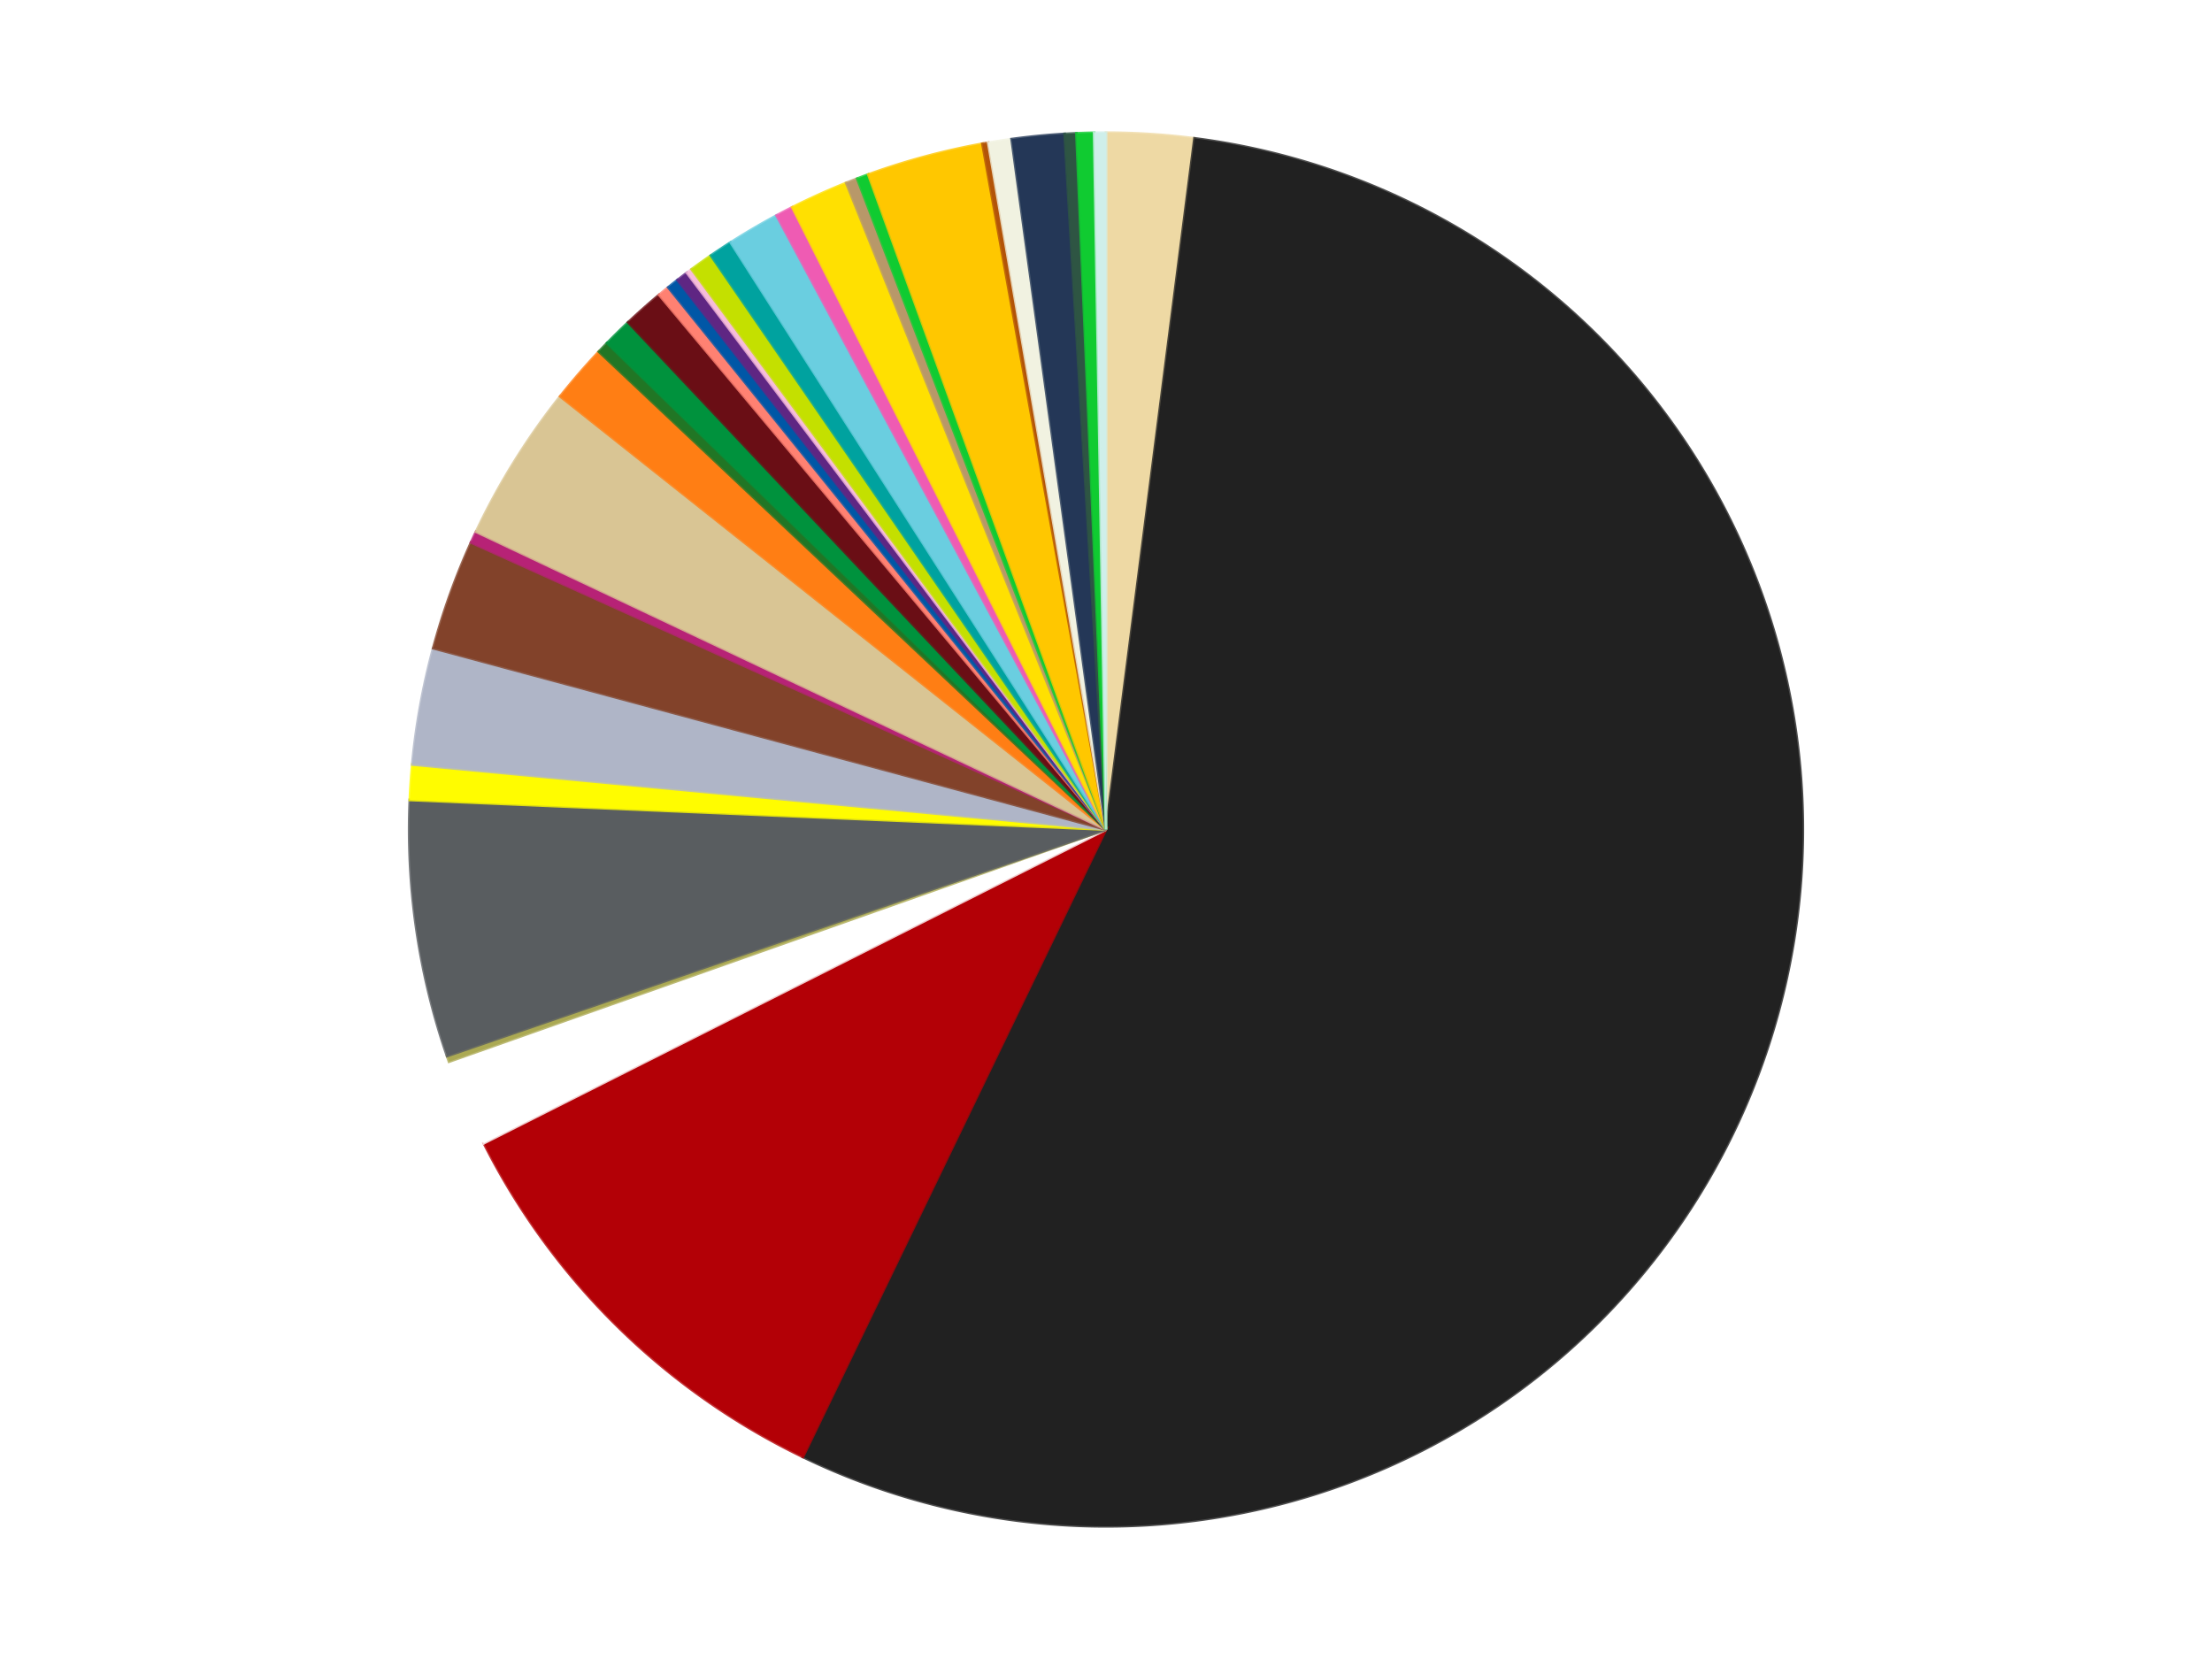 <?xml version='1.0' encoding='utf-8'?>
<svg xmlns="http://www.w3.org/2000/svg" xmlns:xlink="http://www.w3.org/1999/xlink" id="chart-b87d2ff8-44af-41f8-bd13-6cb7832407c7" class="pygal-chart" viewBox="0 0 800 600"><!--Generated with pygal 3.0.5 (lxml) ©Kozea 2012-2016 on 2024-11-04--><!--http://pygal.org--><!--http://github.com/Kozea/pygal--><defs><style type="text/css">#chart-b87d2ff8-44af-41f8-bd13-6cb7832407c7{-webkit-user-select:none;-webkit-font-smoothing:antialiased;font-family:Consolas,"Liberation Mono",Menlo,Courier,monospace}#chart-b87d2ff8-44af-41f8-bd13-6cb7832407c7 .title{font-family:Consolas,"Liberation Mono",Menlo,Courier,monospace;font-size:16px}#chart-b87d2ff8-44af-41f8-bd13-6cb7832407c7 .legends .legend text{font-family:Consolas,"Liberation Mono",Menlo,Courier,monospace;font-size:14px}#chart-b87d2ff8-44af-41f8-bd13-6cb7832407c7 .axis text{font-family:Consolas,"Liberation Mono",Menlo,Courier,monospace;font-size:10px}#chart-b87d2ff8-44af-41f8-bd13-6cb7832407c7 .axis text.major{font-family:Consolas,"Liberation Mono",Menlo,Courier,monospace;font-size:10px}#chart-b87d2ff8-44af-41f8-bd13-6cb7832407c7 .text-overlay text.value{font-family:Consolas,"Liberation Mono",Menlo,Courier,monospace;font-size:16px}#chart-b87d2ff8-44af-41f8-bd13-6cb7832407c7 .text-overlay text.label{font-family:Consolas,"Liberation Mono",Menlo,Courier,monospace;font-size:10px}#chart-b87d2ff8-44af-41f8-bd13-6cb7832407c7 .tooltip{font-family:Consolas,"Liberation Mono",Menlo,Courier,monospace;font-size:14px}#chart-b87d2ff8-44af-41f8-bd13-6cb7832407c7 text.no_data{font-family:Consolas,"Liberation Mono",Menlo,Courier,monospace;font-size:64px}
#chart-b87d2ff8-44af-41f8-bd13-6cb7832407c7{background-color:transparent}#chart-b87d2ff8-44af-41f8-bd13-6cb7832407c7 path,#chart-b87d2ff8-44af-41f8-bd13-6cb7832407c7 line,#chart-b87d2ff8-44af-41f8-bd13-6cb7832407c7 rect,#chart-b87d2ff8-44af-41f8-bd13-6cb7832407c7 circle{-webkit-transition:150ms;-moz-transition:150ms;transition:150ms}#chart-b87d2ff8-44af-41f8-bd13-6cb7832407c7 .graph &gt; .background{fill:transparent}#chart-b87d2ff8-44af-41f8-bd13-6cb7832407c7 .plot &gt; .background{fill:transparent}#chart-b87d2ff8-44af-41f8-bd13-6cb7832407c7 .graph{fill:rgba(0,0,0,.87)}#chart-b87d2ff8-44af-41f8-bd13-6cb7832407c7 text.no_data{fill:rgba(0,0,0,1)}#chart-b87d2ff8-44af-41f8-bd13-6cb7832407c7 .title{fill:rgba(0,0,0,1)}#chart-b87d2ff8-44af-41f8-bd13-6cb7832407c7 .legends .legend text{fill:rgba(0,0,0,.87)}#chart-b87d2ff8-44af-41f8-bd13-6cb7832407c7 .legends .legend:hover text{fill:rgba(0,0,0,1)}#chart-b87d2ff8-44af-41f8-bd13-6cb7832407c7 .axis .line{stroke:rgba(0,0,0,1)}#chart-b87d2ff8-44af-41f8-bd13-6cb7832407c7 .axis .guide.line{stroke:rgba(0,0,0,.54)}#chart-b87d2ff8-44af-41f8-bd13-6cb7832407c7 .axis .major.line{stroke:rgba(0,0,0,.87)}#chart-b87d2ff8-44af-41f8-bd13-6cb7832407c7 .axis text.major{fill:rgba(0,0,0,1)}#chart-b87d2ff8-44af-41f8-bd13-6cb7832407c7 .axis.y .guides:hover .guide.line,#chart-b87d2ff8-44af-41f8-bd13-6cb7832407c7 .line-graph .axis.x .guides:hover .guide.line,#chart-b87d2ff8-44af-41f8-bd13-6cb7832407c7 .stackedline-graph .axis.x .guides:hover .guide.line,#chart-b87d2ff8-44af-41f8-bd13-6cb7832407c7 .xy-graph .axis.x .guides:hover .guide.line{stroke:rgba(0,0,0,1)}#chart-b87d2ff8-44af-41f8-bd13-6cb7832407c7 .axis .guides:hover text{fill:rgba(0,0,0,1)}#chart-b87d2ff8-44af-41f8-bd13-6cb7832407c7 .reactive{fill-opacity:1.0;stroke-opacity:.8;stroke-width:1}#chart-b87d2ff8-44af-41f8-bd13-6cb7832407c7 .ci{stroke:rgba(0,0,0,.87)}#chart-b87d2ff8-44af-41f8-bd13-6cb7832407c7 .reactive.active,#chart-b87d2ff8-44af-41f8-bd13-6cb7832407c7 .active .reactive{fill-opacity:0.6;stroke-opacity:.9;stroke-width:4}#chart-b87d2ff8-44af-41f8-bd13-6cb7832407c7 .ci .reactive.active{stroke-width:1.5}#chart-b87d2ff8-44af-41f8-bd13-6cb7832407c7 .series text{fill:rgba(0,0,0,1)}#chart-b87d2ff8-44af-41f8-bd13-6cb7832407c7 .tooltip rect{fill:transparent;stroke:rgba(0,0,0,1);-webkit-transition:opacity 150ms;-moz-transition:opacity 150ms;transition:opacity 150ms}#chart-b87d2ff8-44af-41f8-bd13-6cb7832407c7 .tooltip .label{fill:rgba(0,0,0,.87)}#chart-b87d2ff8-44af-41f8-bd13-6cb7832407c7 .tooltip .label{fill:rgba(0,0,0,.87)}#chart-b87d2ff8-44af-41f8-bd13-6cb7832407c7 .tooltip .legend{font-size:.8em;fill:rgba(0,0,0,.54)}#chart-b87d2ff8-44af-41f8-bd13-6cb7832407c7 .tooltip .x_label{font-size:.6em;fill:rgba(0,0,0,1)}#chart-b87d2ff8-44af-41f8-bd13-6cb7832407c7 .tooltip .xlink{font-size:.5em;text-decoration:underline}#chart-b87d2ff8-44af-41f8-bd13-6cb7832407c7 .tooltip .value{font-size:1.5em}#chart-b87d2ff8-44af-41f8-bd13-6cb7832407c7 .bound{font-size:.5em}#chart-b87d2ff8-44af-41f8-bd13-6cb7832407c7 .max-value{font-size:.75em;fill:rgba(0,0,0,.54)}#chart-b87d2ff8-44af-41f8-bd13-6cb7832407c7 .map-element{fill:transparent;stroke:rgba(0,0,0,.54) !important}#chart-b87d2ff8-44af-41f8-bd13-6cb7832407c7 .map-element .reactive{fill-opacity:inherit;stroke-opacity:inherit}#chart-b87d2ff8-44af-41f8-bd13-6cb7832407c7 .color-0,#chart-b87d2ff8-44af-41f8-bd13-6cb7832407c7 .color-0 a:visited{stroke:#f44336;fill:#f44336}#chart-b87d2ff8-44af-41f8-bd13-6cb7832407c7 .color-1,#chart-b87d2ff8-44af-41f8-bd13-6cb7832407c7 .color-1 a:visited{stroke:#3f51b5;fill:#3f51b5}#chart-b87d2ff8-44af-41f8-bd13-6cb7832407c7 .color-2,#chart-b87d2ff8-44af-41f8-bd13-6cb7832407c7 .color-2 a:visited{stroke:#009688;fill:#009688}#chart-b87d2ff8-44af-41f8-bd13-6cb7832407c7 .color-3,#chart-b87d2ff8-44af-41f8-bd13-6cb7832407c7 .color-3 a:visited{stroke:#ffc107;fill:#ffc107}#chart-b87d2ff8-44af-41f8-bd13-6cb7832407c7 .color-4,#chart-b87d2ff8-44af-41f8-bd13-6cb7832407c7 .color-4 a:visited{stroke:#ff5722;fill:#ff5722}#chart-b87d2ff8-44af-41f8-bd13-6cb7832407c7 .color-5,#chart-b87d2ff8-44af-41f8-bd13-6cb7832407c7 .color-5 a:visited{stroke:#9c27b0;fill:#9c27b0}#chart-b87d2ff8-44af-41f8-bd13-6cb7832407c7 .color-6,#chart-b87d2ff8-44af-41f8-bd13-6cb7832407c7 .color-6 a:visited{stroke:#03a9f4;fill:#03a9f4}#chart-b87d2ff8-44af-41f8-bd13-6cb7832407c7 .color-7,#chart-b87d2ff8-44af-41f8-bd13-6cb7832407c7 .color-7 a:visited{stroke:#8bc34a;fill:#8bc34a}#chart-b87d2ff8-44af-41f8-bd13-6cb7832407c7 .color-8,#chart-b87d2ff8-44af-41f8-bd13-6cb7832407c7 .color-8 a:visited{stroke:#ff9800;fill:#ff9800}#chart-b87d2ff8-44af-41f8-bd13-6cb7832407c7 .color-9,#chart-b87d2ff8-44af-41f8-bd13-6cb7832407c7 .color-9 a:visited{stroke:#e91e63;fill:#e91e63}#chart-b87d2ff8-44af-41f8-bd13-6cb7832407c7 .color-10,#chart-b87d2ff8-44af-41f8-bd13-6cb7832407c7 .color-10 a:visited{stroke:#2196f3;fill:#2196f3}#chart-b87d2ff8-44af-41f8-bd13-6cb7832407c7 .color-11,#chart-b87d2ff8-44af-41f8-bd13-6cb7832407c7 .color-11 a:visited{stroke:#4caf50;fill:#4caf50}#chart-b87d2ff8-44af-41f8-bd13-6cb7832407c7 .color-12,#chart-b87d2ff8-44af-41f8-bd13-6cb7832407c7 .color-12 a:visited{stroke:#ffeb3b;fill:#ffeb3b}#chart-b87d2ff8-44af-41f8-bd13-6cb7832407c7 .color-13,#chart-b87d2ff8-44af-41f8-bd13-6cb7832407c7 .color-13 a:visited{stroke:#673ab7;fill:#673ab7}#chart-b87d2ff8-44af-41f8-bd13-6cb7832407c7 .color-14,#chart-b87d2ff8-44af-41f8-bd13-6cb7832407c7 .color-14 a:visited{stroke:#00bcd4;fill:#00bcd4}#chart-b87d2ff8-44af-41f8-bd13-6cb7832407c7 .color-15,#chart-b87d2ff8-44af-41f8-bd13-6cb7832407c7 .color-15 a:visited{stroke:#cddc39;fill:#cddc39}#chart-b87d2ff8-44af-41f8-bd13-6cb7832407c7 .color-16,#chart-b87d2ff8-44af-41f8-bd13-6cb7832407c7 .color-16 a:visited{stroke:#9e9e9e;fill:#9e9e9e}#chart-b87d2ff8-44af-41f8-bd13-6cb7832407c7 .color-17,#chart-b87d2ff8-44af-41f8-bd13-6cb7832407c7 .color-17 a:visited{stroke:#607d8b;fill:#607d8b}#chart-b87d2ff8-44af-41f8-bd13-6cb7832407c7 .color-18,#chart-b87d2ff8-44af-41f8-bd13-6cb7832407c7 .color-18 a:visited{stroke:#7b0f07;fill:#7b0f07}#chart-b87d2ff8-44af-41f8-bd13-6cb7832407c7 .color-19,#chart-b87d2ff8-44af-41f8-bd13-6cb7832407c7 .color-19 a:visited{stroke:#141938;fill:#141938}#chart-b87d2ff8-44af-41f8-bd13-6cb7832407c7 .color-20,#chart-b87d2ff8-44af-41f8-bd13-6cb7832407c7 .color-20 a:visited{stroke:#000000;fill:#000000}#chart-b87d2ff8-44af-41f8-bd13-6cb7832407c7 .color-21,#chart-b87d2ff8-44af-41f8-bd13-6cb7832407c7 .color-21 a:visited{stroke:#5e4600;fill:#5e4600}#chart-b87d2ff8-44af-41f8-bd13-6cb7832407c7 .color-22,#chart-b87d2ff8-44af-41f8-bd13-6cb7832407c7 .color-22 a:visited{stroke:#791d00;fill:#791d00}#chart-b87d2ff8-44af-41f8-bd13-6cb7832407c7 .color-23,#chart-b87d2ff8-44af-41f8-bd13-6cb7832407c7 .color-23 a:visited{stroke:#220826;fill:#220826}#chart-b87d2ff8-44af-41f8-bd13-6cb7832407c7 .color-24,#chart-b87d2ff8-44af-41f8-bd13-6cb7832407c7 .color-24 a:visited{stroke:#01364e;fill:#01364e}#chart-b87d2ff8-44af-41f8-bd13-6cb7832407c7 .color-25,#chart-b87d2ff8-44af-41f8-bd13-6cb7832407c7 .color-25 a:visited{stroke:#344c19;fill:#344c19}#chart-b87d2ff8-44af-41f8-bd13-6cb7832407c7 .color-26,#chart-b87d2ff8-44af-41f8-bd13-6cb7832407c7 .color-26 a:visited{stroke:#573400;fill:#573400}#chart-b87d2ff8-44af-41f8-bd13-6cb7832407c7 .color-27,#chart-b87d2ff8-44af-41f8-bd13-6cb7832407c7 .color-27 a:visited{stroke:#560823;fill:#560823}#chart-b87d2ff8-44af-41f8-bd13-6cb7832407c7 .color-28,#chart-b87d2ff8-44af-41f8-bd13-6cb7832407c7 .color-28 a:visited{stroke:#063b66;fill:#063b66}#chart-b87d2ff8-44af-41f8-bd13-6cb7832407c7 .color-29,#chart-b87d2ff8-44af-41f8-bd13-6cb7832407c7 .color-29 a:visited{stroke:#193a1a;fill:#193a1a}#chart-b87d2ff8-44af-41f8-bd13-6cb7832407c7 .color-30,#chart-b87d2ff8-44af-41f8-bd13-6cb7832407c7 .color-30 a:visited{stroke:#928300;fill:#928300}#chart-b87d2ff8-44af-41f8-bd13-6cb7832407c7 .color-31,#chart-b87d2ff8-44af-41f8-bd13-6cb7832407c7 .color-31 a:visited{stroke:#1f1137;fill:#1f1137}#chart-b87d2ff8-44af-41f8-bd13-6cb7832407c7 .color-32,#chart-b87d2ff8-44af-41f8-bd13-6cb7832407c7 .color-32 a:visited{stroke:#00272c;fill:#00272c}#chart-b87d2ff8-44af-41f8-bd13-6cb7832407c7 .text-overlay .color-0 text{fill:black}#chart-b87d2ff8-44af-41f8-bd13-6cb7832407c7 .text-overlay .color-1 text{fill:black}#chart-b87d2ff8-44af-41f8-bd13-6cb7832407c7 .text-overlay .color-2 text{fill:black}#chart-b87d2ff8-44af-41f8-bd13-6cb7832407c7 .text-overlay .color-3 text{fill:black}#chart-b87d2ff8-44af-41f8-bd13-6cb7832407c7 .text-overlay .color-4 text{fill:black}#chart-b87d2ff8-44af-41f8-bd13-6cb7832407c7 .text-overlay .color-5 text{fill:black}#chart-b87d2ff8-44af-41f8-bd13-6cb7832407c7 .text-overlay .color-6 text{fill:black}#chart-b87d2ff8-44af-41f8-bd13-6cb7832407c7 .text-overlay .color-7 text{fill:black}#chart-b87d2ff8-44af-41f8-bd13-6cb7832407c7 .text-overlay .color-8 text{fill:black}#chart-b87d2ff8-44af-41f8-bd13-6cb7832407c7 .text-overlay .color-9 text{fill:black}#chart-b87d2ff8-44af-41f8-bd13-6cb7832407c7 .text-overlay .color-10 text{fill:black}#chart-b87d2ff8-44af-41f8-bd13-6cb7832407c7 .text-overlay .color-11 text{fill:black}#chart-b87d2ff8-44af-41f8-bd13-6cb7832407c7 .text-overlay .color-12 text{fill:black}#chart-b87d2ff8-44af-41f8-bd13-6cb7832407c7 .text-overlay .color-13 text{fill:black}#chart-b87d2ff8-44af-41f8-bd13-6cb7832407c7 .text-overlay .color-14 text{fill:black}#chart-b87d2ff8-44af-41f8-bd13-6cb7832407c7 .text-overlay .color-15 text{fill:black}#chart-b87d2ff8-44af-41f8-bd13-6cb7832407c7 .text-overlay .color-16 text{fill:black}#chart-b87d2ff8-44af-41f8-bd13-6cb7832407c7 .text-overlay .color-17 text{fill:black}#chart-b87d2ff8-44af-41f8-bd13-6cb7832407c7 .text-overlay .color-18 text{fill:black}#chart-b87d2ff8-44af-41f8-bd13-6cb7832407c7 .text-overlay .color-19 text{fill:white}#chart-b87d2ff8-44af-41f8-bd13-6cb7832407c7 .text-overlay .color-20 text{fill:white}#chart-b87d2ff8-44af-41f8-bd13-6cb7832407c7 .text-overlay .color-21 text{fill:black}#chart-b87d2ff8-44af-41f8-bd13-6cb7832407c7 .text-overlay .color-22 text{fill:black}#chart-b87d2ff8-44af-41f8-bd13-6cb7832407c7 .text-overlay .color-23 text{fill:white}#chart-b87d2ff8-44af-41f8-bd13-6cb7832407c7 .text-overlay .color-24 text{fill:white}#chart-b87d2ff8-44af-41f8-bd13-6cb7832407c7 .text-overlay .color-25 text{fill:black}#chart-b87d2ff8-44af-41f8-bd13-6cb7832407c7 .text-overlay .color-26 text{fill:white}#chart-b87d2ff8-44af-41f8-bd13-6cb7832407c7 .text-overlay .color-27 text{fill:black}#chart-b87d2ff8-44af-41f8-bd13-6cb7832407c7 .text-overlay .color-28 text{fill:black}#chart-b87d2ff8-44af-41f8-bd13-6cb7832407c7 .text-overlay .color-29 text{fill:white}#chart-b87d2ff8-44af-41f8-bd13-6cb7832407c7 .text-overlay .color-30 text{fill:black}#chart-b87d2ff8-44af-41f8-bd13-6cb7832407c7 .text-overlay .color-31 text{fill:white}#chart-b87d2ff8-44af-41f8-bd13-6cb7832407c7 .text-overlay .color-32 text{fill:white}
#chart-b87d2ff8-44af-41f8-bd13-6cb7832407c7 text.no_data{text-anchor:middle}#chart-b87d2ff8-44af-41f8-bd13-6cb7832407c7 .guide.line{fill:none}#chart-b87d2ff8-44af-41f8-bd13-6cb7832407c7 .centered{text-anchor:middle}#chart-b87d2ff8-44af-41f8-bd13-6cb7832407c7 .title{text-anchor:middle}#chart-b87d2ff8-44af-41f8-bd13-6cb7832407c7 .legends .legend text{fill-opacity:1}#chart-b87d2ff8-44af-41f8-bd13-6cb7832407c7 .axis.x text{text-anchor:middle}#chart-b87d2ff8-44af-41f8-bd13-6cb7832407c7 .axis.x:not(.web) text[transform]{text-anchor:start}#chart-b87d2ff8-44af-41f8-bd13-6cb7832407c7 .axis.x:not(.web) text[transform].backwards{text-anchor:end}#chart-b87d2ff8-44af-41f8-bd13-6cb7832407c7 .axis.y text{text-anchor:end}#chart-b87d2ff8-44af-41f8-bd13-6cb7832407c7 .axis.y text[transform].backwards{text-anchor:start}#chart-b87d2ff8-44af-41f8-bd13-6cb7832407c7 .axis.y2 text{text-anchor:start}#chart-b87d2ff8-44af-41f8-bd13-6cb7832407c7 .axis.y2 text[transform].backwards{text-anchor:end}#chart-b87d2ff8-44af-41f8-bd13-6cb7832407c7 .axis .guide.line{stroke-dasharray:4,4;stroke:black}#chart-b87d2ff8-44af-41f8-bd13-6cb7832407c7 .axis .major.guide.line{stroke-dasharray:6,6;stroke:black}#chart-b87d2ff8-44af-41f8-bd13-6cb7832407c7 .horizontal .axis.y .guide.line,#chart-b87d2ff8-44af-41f8-bd13-6cb7832407c7 .horizontal .axis.y2 .guide.line,#chart-b87d2ff8-44af-41f8-bd13-6cb7832407c7 .vertical .axis.x .guide.line{opacity:0}#chart-b87d2ff8-44af-41f8-bd13-6cb7832407c7 .horizontal .axis.always_show .guide.line,#chart-b87d2ff8-44af-41f8-bd13-6cb7832407c7 .vertical .axis.always_show .guide.line{opacity:1 !important}#chart-b87d2ff8-44af-41f8-bd13-6cb7832407c7 .axis.y .guides:hover .guide.line,#chart-b87d2ff8-44af-41f8-bd13-6cb7832407c7 .axis.y2 .guides:hover .guide.line,#chart-b87d2ff8-44af-41f8-bd13-6cb7832407c7 .axis.x .guides:hover .guide.line{opacity:1}#chart-b87d2ff8-44af-41f8-bd13-6cb7832407c7 .axis .guides:hover text{opacity:1}#chart-b87d2ff8-44af-41f8-bd13-6cb7832407c7 .nofill{fill:none}#chart-b87d2ff8-44af-41f8-bd13-6cb7832407c7 .subtle-fill{fill-opacity:.2}#chart-b87d2ff8-44af-41f8-bd13-6cb7832407c7 .dot{stroke-width:1px;fill-opacity:1;stroke-opacity:1}#chart-b87d2ff8-44af-41f8-bd13-6cb7832407c7 .dot.active{stroke-width:5px}#chart-b87d2ff8-44af-41f8-bd13-6cb7832407c7 .dot.negative{fill:transparent}#chart-b87d2ff8-44af-41f8-bd13-6cb7832407c7 text,#chart-b87d2ff8-44af-41f8-bd13-6cb7832407c7 tspan{stroke:none !important}#chart-b87d2ff8-44af-41f8-bd13-6cb7832407c7 .series text.active{opacity:1}#chart-b87d2ff8-44af-41f8-bd13-6cb7832407c7 .tooltip rect{fill-opacity:.95;stroke-width:.5}#chart-b87d2ff8-44af-41f8-bd13-6cb7832407c7 .tooltip text{fill-opacity:1}#chart-b87d2ff8-44af-41f8-bd13-6cb7832407c7 .showable{visibility:hidden}#chart-b87d2ff8-44af-41f8-bd13-6cb7832407c7 .showable.shown{visibility:visible}#chart-b87d2ff8-44af-41f8-bd13-6cb7832407c7 .gauge-background{fill:rgba(229,229,229,1);stroke:none}#chart-b87d2ff8-44af-41f8-bd13-6cb7832407c7 .bg-lines{stroke:transparent;stroke-width:2px}</style><script type="text/javascript">window.pygal = window.pygal || {};window.pygal.config = window.pygal.config || {};window.pygal.config['b87d2ff8-44af-41f8-bd13-6cb7832407c7'] = {"allow_interruptions": false, "box_mode": "extremes", "classes": ["pygal-chart"], "css": ["file://style.css", "file://graph.css"], "defs": [], "disable_xml_declaration": false, "dots_size": 2.5, "dynamic_print_values": false, "explicit_size": false, "fill": false, "force_uri_protocol": "https", "formatter": null, "half_pie": false, "height": 600, "include_x_axis": false, "inner_radius": 0, "interpolate": null, "interpolation_parameters": {}, "interpolation_precision": 250, "inverse_y_axis": false, "js": ["//kozea.github.io/pygal.js/2.0.x/pygal-tooltips.min.js"], "legend_at_bottom": false, "legend_at_bottom_columns": null, "legend_box_size": 12, "logarithmic": false, "margin": 20, "margin_bottom": null, "margin_left": null, "margin_right": null, "margin_top": null, "max_scale": 16, "min_scale": 4, "missing_value_fill_truncation": "x", "no_data_text": "No data", "no_prefix": false, "order_min": null, "pretty_print": false, "print_labels": false, "print_values": false, "print_values_position": "center", "print_zeroes": true, "range": null, "rounded_bars": null, "secondary_range": null, "show_dots": true, "show_legend": false, "show_minor_x_labels": true, "show_minor_y_labels": true, "show_only_major_dots": false, "show_x_guides": false, "show_x_labels": true, "show_y_guides": true, "show_y_labels": true, "spacing": 10, "stack_from_top": false, "strict": false, "stroke": true, "stroke_style": null, "style": {"background": "transparent", "ci_colors": [], "colors": ["#F44336", "#3F51B5", "#009688", "#FFC107", "#FF5722", "#9C27B0", "#03A9F4", "#8BC34A", "#FF9800", "#E91E63", "#2196F3", "#4CAF50", "#FFEB3B", "#673AB7", "#00BCD4", "#CDDC39", "#9E9E9E", "#607D8B"], "dot_opacity": "1", "font_family": "Consolas, \"Liberation Mono\", Menlo, Courier, monospace", "foreground": "rgba(0, 0, 0, .87)", "foreground_strong": "rgba(0, 0, 0, 1)", "foreground_subtle": "rgba(0, 0, 0, .54)", "guide_stroke_color": "black", "guide_stroke_dasharray": "4,4", "label_font_family": "Consolas, \"Liberation Mono\", Menlo, Courier, monospace", "label_font_size": 10, "legend_font_family": "Consolas, \"Liberation Mono\", Menlo, Courier, monospace", "legend_font_size": 14, "major_guide_stroke_color": "black", "major_guide_stroke_dasharray": "6,6", "major_label_font_family": "Consolas, \"Liberation Mono\", Menlo, Courier, monospace", "major_label_font_size": 10, "no_data_font_family": "Consolas, \"Liberation Mono\", Menlo, Courier, monospace", "no_data_font_size": 64, "opacity": "1.0", "opacity_hover": "0.6", "plot_background": "transparent", "stroke_opacity": ".8", "stroke_opacity_hover": ".9", "stroke_width": "1", "stroke_width_hover": "4", "title_font_family": "Consolas, \"Liberation Mono\", Menlo, Courier, monospace", "title_font_size": 16, "tooltip_font_family": "Consolas, \"Liberation Mono\", Menlo, Courier, monospace", "tooltip_font_size": 14, "transition": "150ms", "value_background": "rgba(229, 229, 229, 1)", "value_colors": [], "value_font_family": "Consolas, \"Liberation Mono\", Menlo, Courier, monospace", "value_font_size": 16, "value_label_font_family": "Consolas, \"Liberation Mono\", Menlo, Courier, monospace", "value_label_font_size": 10}, "title": null, "tooltip_border_radius": 0, "tooltip_fancy_mode": true, "truncate_label": null, "truncate_legend": null, "width": 800, "x_label_rotation": 0, "x_labels": null, "x_labels_major": null, "x_labels_major_count": null, "x_labels_major_every": null, "x_title": null, "xrange": null, "y_label_rotation": 0, "y_labels": null, "y_labels_major": null, "y_labels_major_count": null, "y_labels_major_every": null, "y_title": null, "zero": 0, "legends": ["Tan", "Black", "Red", "White", "Olive Green", "Dark Bluish Gray", "Neon Yellow", "Light Bluish Gray", "Reddish Brown", "Magenta", "Medium Tan", "Orange", "Trans-Green", "Green", "Dark Red", "Coral", "Blue", "Dark Purple", "Bright Pink", "Lime", "Dark Turquoise", "Medium Azure", "Dark Pink", "Yellow", "Dark Tan", "Trans-Bright Green", "Bright Light Orange", "Dark Orange", "Chrome Gold", "Dark Blue", "Dark Green", "Bright Green", "Light Aqua"]}</script><script type="text/javascript" xlink:href="https://kozea.github.io/pygal.js/2.0.x/pygal-tooltips.min.js"/></defs><title>Pygal</title><g class="graph pie-graph vertical"><rect x="0" y="0" width="800" height="600" class="background"/><g transform="translate(20, 20)" class="plot"><rect x="0" y="0" width="760" height="560" class="background"/><g class="series serie-0 color-0"><g class="slices"><g class="slice" style="fill: #EED9A4; stroke: #EED9A4"><path d="M380 28 A252 252 0 0 1 412.008 30.041 L380 280 A0 0 0 0 0 380 280 z" class="slice reactive tooltip-trigger"/><desc class="value">15</desc><desc class="x centered">388.01837545360877</desc><desc class="y centered">154.2553951253376</desc></g></g></g><g class="series serie-1 color-1"><g class="slices"><g class="slice" style="fill: #212121; stroke: #212121"><path d="M412.008 30.041 A252 252 0 1 1 270.386 506.911 L380 280 A0 0 0 1 0 380 280 z" class="slice reactive tooltip-trigger"/><desc class="value">408</desc><desc class="x centered">500.7859354467892</desc><desc class="y centered">315.8714064157523</desc></g></g></g><g class="series serie-2 color-2"><g class="slices"><g class="slice" style="fill: #B30006; stroke: #B30006"><path d="M270.386 506.911 A252 252 0 0 1 154.983 393.451 L380 280 A0 0 0 0 0 380 280 z" class="slice reactive tooltip-trigger"/><desc class="value">77</desc><desc class="x centered">291.6642389431648</desc><desc class="y centered">369.8487246348534</desc></g></g></g><g class="series serie-3 color-3"><g class="slices"><g class="slice" style="fill: #FFFFFF; stroke: #FFFFFF"><path d="M154.983 393.451 A252 252 0 0 1 142.395 363.951 L380 280 A0 0 0 0 0 380 280 z" class="slice reactive tooltip-trigger"/><desc class="value">15</desc><desc class="x centered">264.1094881280449</desc><desc class="y centered">329.45087722231267</desc></g></g></g><g class="series serie-4 color-4"><g class="slices"><g class="slice" style="fill: #ABA953; stroke: #ABA953"><path d="M142.395 363.951 A252 252 0 0 1 141.691 361.931 L380 280 A0 0 0 0 0 380 280 z" class="slice reactive tooltip-trigger"/><desc class="value">1</desc><desc class="x centered">261.0203099351496</desc><desc class="y centered">321.47087353881204</desc></g></g></g><g class="series serie-5 color-5"><g class="slices"><g class="slice" style="fill: #595D60; stroke: #595D60"><path d="M141.691 361.931 A252 252 0 0 1 128.227 269.305 L380 280 A0 0 0 0 0 380 280 z" class="slice reactive tooltip-trigger"/><desc class="value">44</desc><desc class="x centered">255.3103294849661</desc><desc class="y centered">298.1241845844795</desc></g></g></g><g class="series serie-6 color-6"><g class="slices"><g class="slice" style="fill: #FFFC00; stroke: #FFFC00"><path d="M128.227 269.305 A252 252 0 0 1 129.098 256.498 L380 280 A0 0 0 0 0 380 280 z" class="slice reactive tooltip-trigger"/><desc class="value">6</desc><desc class="x centered">254.29056936784184</desc><desc class="y centered">271.44786283209777</desc></g></g></g><g class="series serie-7 color-7"><g class="slices"><g class="slice" style="fill: #AFB5C7; stroke: #AFB5C7"><path d="M129.098 256.498 A252 252 0 0 1 136.679 214.433 L380 280 A0 0 0 0 0 380 280 z" class="slice reactive tooltip-trigger"/><desc class="value">20</desc><desc class="x centered">255.99767343852898</desc><desc class="y centered">257.6522258973673</desc></g></g></g><g class="series serie-8 color-8"><g class="slices"><g class="slice" style="fill: #82422A; stroke: #82422A"><path d="M136.679 214.433 A252 252 0 0 1 150.37 176.201 L380 280 A0 0 0 0 0 380 280 z" class="slice reactive tooltip-trigger"/><desc class="value">19</desc><desc class="x centered">261.3767150294196</desc><desc class="y centered">237.5204018052375</desc></g></g></g><g class="series serie-9 color-9"><g class="slices"><g class="slice" style="fill: #B72276; stroke: #B72276"><path d="M150.37 176.201 A252 252 0 0 1 152.166 172.317 L380 280 A0 0 0 0 0 380 280 z" class="slice reactive tooltip-trigger"/><desc class="value">2</desc><desc class="x centered">265.6300118847116</desc><desc class="y centered">227.1274568560505</desc></g></g></g><g class="series serie-10 color-10"><g class="slices"><g class="slice" style="fill: #D9C594; stroke: #D9C594"><path d="M152.166 172.317 A252 252 0 0 1 182.598 123.359 L380 280 A0 0 0 0 0 380 280 z" class="slice reactive tooltip-trigger"/><desc class="value">27</desc><desc class="x centered">272.9887570532091</desc><desc class="y centered">213.48237915422038</desc></g></g></g><g class="series serie-11 color-11"><g class="slices"><g class="slice" style="fill: #FF7E14; stroke: #FF7E14"><path d="M182.598 123.359 A252 252 0 0 1 196.593 107.182 L380 280 A0 0 0 0 0 380 280 z" class="slice reactive tooltip-trigger"/><desc class="value">10</desc><desc class="x centered">284.7118914616194</desc><desc class="y centered">197.56107490282398</desc></g></g></g><g class="series serie-12 color-12"><g class="slices"><g class="slice" style="fill: #217625; stroke: #217625"><path d="M196.593 107.182 A252 252 0 0 1 199.554 104.093 L380 280 A0 0 0 0 0 380 280 z" class="slice reactive tooltip-trigger"/><desc class="value">2</desc><desc class="x centered">289.0335321617299</desc><desc class="y centered">192.8157025088292</desc></g></g></g><g class="series serie-13 color-13"><g class="slices"><g class="slice" style="fill: #00923D; stroke: #00923D"><path d="M199.554 104.093 A252 252 0 0 1 207.182 96.593 L380 280 A0 0 0 0 0 380 280 z" class="slice reactive tooltip-trigger"/><desc class="value">5</desc><desc class="x centered">291.6642389431648</desc><desc class="y centered">190.1512753651466</desc></g></g></g><g class="series serie-14 color-14"><g class="slices"><g class="slice" style="fill: #6A0E15; stroke: #6A0E15"><path d="M207.182 96.593 A252 252 0 0 1 218.382 86.652 L380 280 A0 0 0 0 0 380 280 z" class="slice reactive tooltip-trigger"/><desc class="value">7</desc><desc class="x centered">296.3541867342549</desc><desc class="y centered">185.76954885435336</desc></g></g></g><g class="series serie-15 color-15"><g class="slices"><g class="slice" style="fill: #FF8172; stroke: #FF8172"><path d="M218.382 86.652 A252 252 0 0 1 221.689 83.935 L380 280 A0 0 0 0 0 380 280 z" class="slice reactive tooltip-trigger"/><desc class="value">2</desc><desc class="x centered">300.01477012550697</desc><desc class="y centered">182.64311528235658</desc></g></g></g><g class="series serie-16 color-16"><g class="slices"><g class="slice" style="fill: #0057A6; stroke: #0057A6"><path d="M221.689 83.935 A252 252 0 0 1 225.041 81.275 L380 280 A0 0 0 0 0 380 280 z" class="slice reactive tooltip-trigger"/><desc class="value">2</desc><desc class="x centered">301.67949713704036</desc><desc class="y centered">181.29894209638312</desc></g></g></g><g class="series serie-17 color-17"><g class="slices"><g class="slice" style="fill: #5F2683; stroke: #5F2683"><path d="M225.041 81.275 A252 252 0 0 1 228.438 78.672 L380 280 A0 0 0 0 0 380 280 z" class="slice reactive tooltip-trigger"/><desc class="value">2</desc><desc class="x centered">303.36680921224104</desc><desc class="y centered">179.98323105755247</desc></g></g></g><g class="series serie-18 color-18"><g class="slices"><g class="slice" style="fill: #F7BCDA; stroke: #F7BCDA"><path d="M228.438 78.672 A252 252 0 0 1 230.152 77.393 L380 280 A0 0 0 0 0 380 280 z" class="slice reactive tooltip-trigger"/><desc class="value">1</desc><desc class="x centered">304.6468222580654</desc><desc class="y centered">179.01535461174103</desc></g></g></g><g class="series serie-19 color-19"><g class="slices"><g class="slice" style="fill: #C4E000; stroke: #C4E000"><path d="M230.152 77.393 A252 252 0 0 1 237.119 72.421 L380 280 A0 0 0 0 0 380 280 z" class="slice reactive tooltip-trigger"/><desc class="value">4</desc><desc class="x centered">306.80723591936624</desc><desc class="y centered">177.43870473596442</desc></g></g></g><g class="series serie-20 color-20"><g class="slices"><g class="slice" style="fill: #00A29F; stroke: #00A29F"><path d="M237.119 72.421 A252 252 0 0 1 244.25 67.689 L380 280 A0 0 0 0 0 380 280 z" class="slice reactive tooltip-trigger"/><desc class="value">4</desc><desc class="x centered">310.33208210818634</desc><desc class="y centered">175.01247113766553</desc></g></g></g><g class="series serie-21 color-21"><g class="slices"><g class="slice" style="fill: #6ACEE0; stroke: #6ACEE0"><path d="M244.25 67.689 A252 252 0 0 1 260.854 57.945 L380 280 A0 0 0 0 0 380 280 z" class="slice reactive tooltip-trigger"/><desc class="value">9</desc><desc class="x centered">316.22949321192954</desc><desc class="y centered">171.3292934411823</desc></g></g></g><g class="series serie-22 color-22"><g class="slices"><g class="slice" style="fill: #EF5BB3; stroke: #EF5BB3"><path d="M260.854 57.945 A252 252 0 0 1 266.549 54.983 L380 280 A0 0 0 0 0 380 280 z" class="slice reactive tooltip-trigger"/><desc class="value">3</desc><desc class="x centered">321.8460363328208</desc><desc class="y centered">168.22291598992035</desc></g></g></g><g class="series serie-23 color-23"><g class="slices"><g class="slice" style="fill: #FFE001; stroke: #FFE001"><path d="M266.549 54.983 A252 252 0 0 1 286.04 46.172 L380 280 A0 0 0 0 0 380 280 z" class="slice reactive tooltip-trigger"/><desc class="value">10</desc><desc class="x centered">328.1004427212571</desc><desc class="y centered">165.1852102110948</desc></g></g></g><g class="series serie-24 color-24"><g class="slices"><g class="slice" style="fill: #B89869; stroke: #B89869"><path d="M286.04 46.172 A252 252 0 0 1 290.024 44.61 L380 280 A0 0 0 0 0 380 280 z" class="slice reactive tooltip-trigger"/><desc class="value">2</desc><desc class="x centered">334.01445781765216</desc><desc class="y centered">162.69130505288405</desc></g></g></g><g class="series serie-25 color-25"><g class="slices"><g class="slice" style="fill: #10Cb31; stroke: #10Cb31"><path d="M290.024 44.61 A252 252 0 0 1 294.034 43.116 L380 280 A0 0 0 0 0 380 280 z" class="slice reactive tooltip-trigger"/><desc class="value">2</desc><desc class="x centered">336.01307964767244</desc><desc class="y centered">161.92734932289363</desc></g></g></g><g class="series serie-26 color-26"><g class="slices"><g class="slice" style="fill: #FFC700; stroke: #FFC700"><path d="M294.034 43.116 A252 252 0 0 1 335.304 31.995 L380 280 A0 0 0 0 0 380 280 z" class="slice reactive tooltip-trigger"/><desc class="value">20</desc><desc class="x centered">347.2166020684618</desc><desc class="y centered">158.33961688346358</desc></g></g></g><g class="series serie-27 color-27"><g class="slices"><g class="slice" style="fill: #B35408; stroke: #B35408"><path d="M335.304 31.995 A252 252 0 0 1 337.412 31.625 L380 280 A0 0 0 0 0 380 280 z" class="slice reactive tooltip-trigger"/><desc class="value">1</desc><desc class="x centered">358.17886462336514</desc><desc class="y centered">155.90391605342828</desc></g></g></g><g class="series serie-28 color-28"><g class="slices"><g class="slice" style="fill: #f1f2e1; stroke: #f1f2e1"><path d="M337.412 31.625 A252 252 0 0 1 345.87 30.322 L380 280 A0 0 0 0 0 380 280 z" class="slice reactive tooltip-trigger"/><desc class="value">4</desc><desc class="x centered">360.8177675241812</desc><desc class="y centered">155.46871093077192</desc></g></g></g><g class="series serie-29 color-29"><g class="slices"><g class="slice" style="fill: #243757; stroke: #243757"><path d="M345.87 30.322 A252 252 0 0 1 365.031 28.445 L380 280 A0 0 0 0 0 380 280 z" class="slice reactive tooltip-trigger"/><desc class="value">9</desc><desc class="x centered">367.7163850599766</desc><desc class="y centered">154.6001881819385</desc></g></g></g><g class="series serie-30 color-30"><g class="slices"><g class="slice" style="fill: #2E5543; stroke: #2E5543"><path d="M365.031 28.445 A252 252 0 0 1 369.305 28.227 L380 280 A0 0 0 0 0 380 280 z" class="slice reactive tooltip-trigger"/><desc class="value">2</desc><desc class="x centered">373.5837383039103</desc><desc class="y centered">154.16347276785132</desc></g></g></g><g class="series serie-31 color-31"><g class="slices"><g class="slice" style="fill: #10CB31; stroke: #10CB31"><path d="M369.305 28.227 A252 252 0 0 1 375.721 28.036 L380 280 A0 0 0 0 0 380 280 z" class="slice reactive tooltip-trigger"/><desc class="value">3</desc><desc class="x centered">376.25611231176333</desc><desc class="y centered">154.05563408799156</desc></g></g></g><g class="series serie-32 color-32"><g class="slices"><g class="slice" style="fill: #CFEFEA; stroke: #CFEFEA"><path d="M375.721 28.036 A252 252 0 0 1 380 28 L380 280 A0 0 0 0 0 380 280 z" class="slice reactive tooltip-trigger"/><desc class="value">2</desc><desc class="x centered">378.9301731942954</desc><desc class="y centered">154.0045418651696</desc></g></g></g></g><g class="titles"/><g transform="translate(20, 20)" class="plot overlay"><g class="series serie-0 color-0"/><g class="series serie-1 color-1"/><g class="series serie-2 color-2"/><g class="series serie-3 color-3"/><g class="series serie-4 color-4"/><g class="series serie-5 color-5"/><g class="series serie-6 color-6"/><g class="series serie-7 color-7"/><g class="series serie-8 color-8"/><g class="series serie-9 color-9"/><g class="series serie-10 color-10"/><g class="series serie-11 color-11"/><g class="series serie-12 color-12"/><g class="series serie-13 color-13"/><g class="series serie-14 color-14"/><g class="series serie-15 color-15"/><g class="series serie-16 color-16"/><g class="series serie-17 color-17"/><g class="series serie-18 color-18"/><g class="series serie-19 color-19"/><g class="series serie-20 color-20"/><g class="series serie-21 color-21"/><g class="series serie-22 color-22"/><g class="series serie-23 color-23"/><g class="series serie-24 color-24"/><g class="series serie-25 color-25"/><g class="series serie-26 color-26"/><g class="series serie-27 color-27"/><g class="series serie-28 color-28"/><g class="series serie-29 color-29"/><g class="series serie-30 color-30"/><g class="series serie-31 color-31"/><g class="series serie-32 color-32"/></g><g transform="translate(20, 20)" class="plot text-overlay"><g class="series serie-0 color-0"/><g class="series serie-1 color-1"/><g class="series serie-2 color-2"/><g class="series serie-3 color-3"/><g class="series serie-4 color-4"/><g class="series serie-5 color-5"/><g class="series serie-6 color-6"/><g class="series serie-7 color-7"/><g class="series serie-8 color-8"/><g class="series serie-9 color-9"/><g class="series serie-10 color-10"/><g class="series serie-11 color-11"/><g class="series serie-12 color-12"/><g class="series serie-13 color-13"/><g class="series serie-14 color-14"/><g class="series serie-15 color-15"/><g class="series serie-16 color-16"/><g class="series serie-17 color-17"/><g class="series serie-18 color-18"/><g class="series serie-19 color-19"/><g class="series serie-20 color-20"/><g class="series serie-21 color-21"/><g class="series serie-22 color-22"/><g class="series serie-23 color-23"/><g class="series serie-24 color-24"/><g class="series serie-25 color-25"/><g class="series serie-26 color-26"/><g class="series serie-27 color-27"/><g class="series serie-28 color-28"/><g class="series serie-29 color-29"/><g class="series serie-30 color-30"/><g class="series serie-31 color-31"/><g class="series serie-32 color-32"/></g><g transform="translate(20, 20)" class="plot tooltip-overlay"><g transform="translate(0 0)" style="opacity: 0" class="tooltip"><rect rx="0" ry="0" width="0" height="0" class="tooltip-box"/><g class="text"/></g></g></g></svg>
